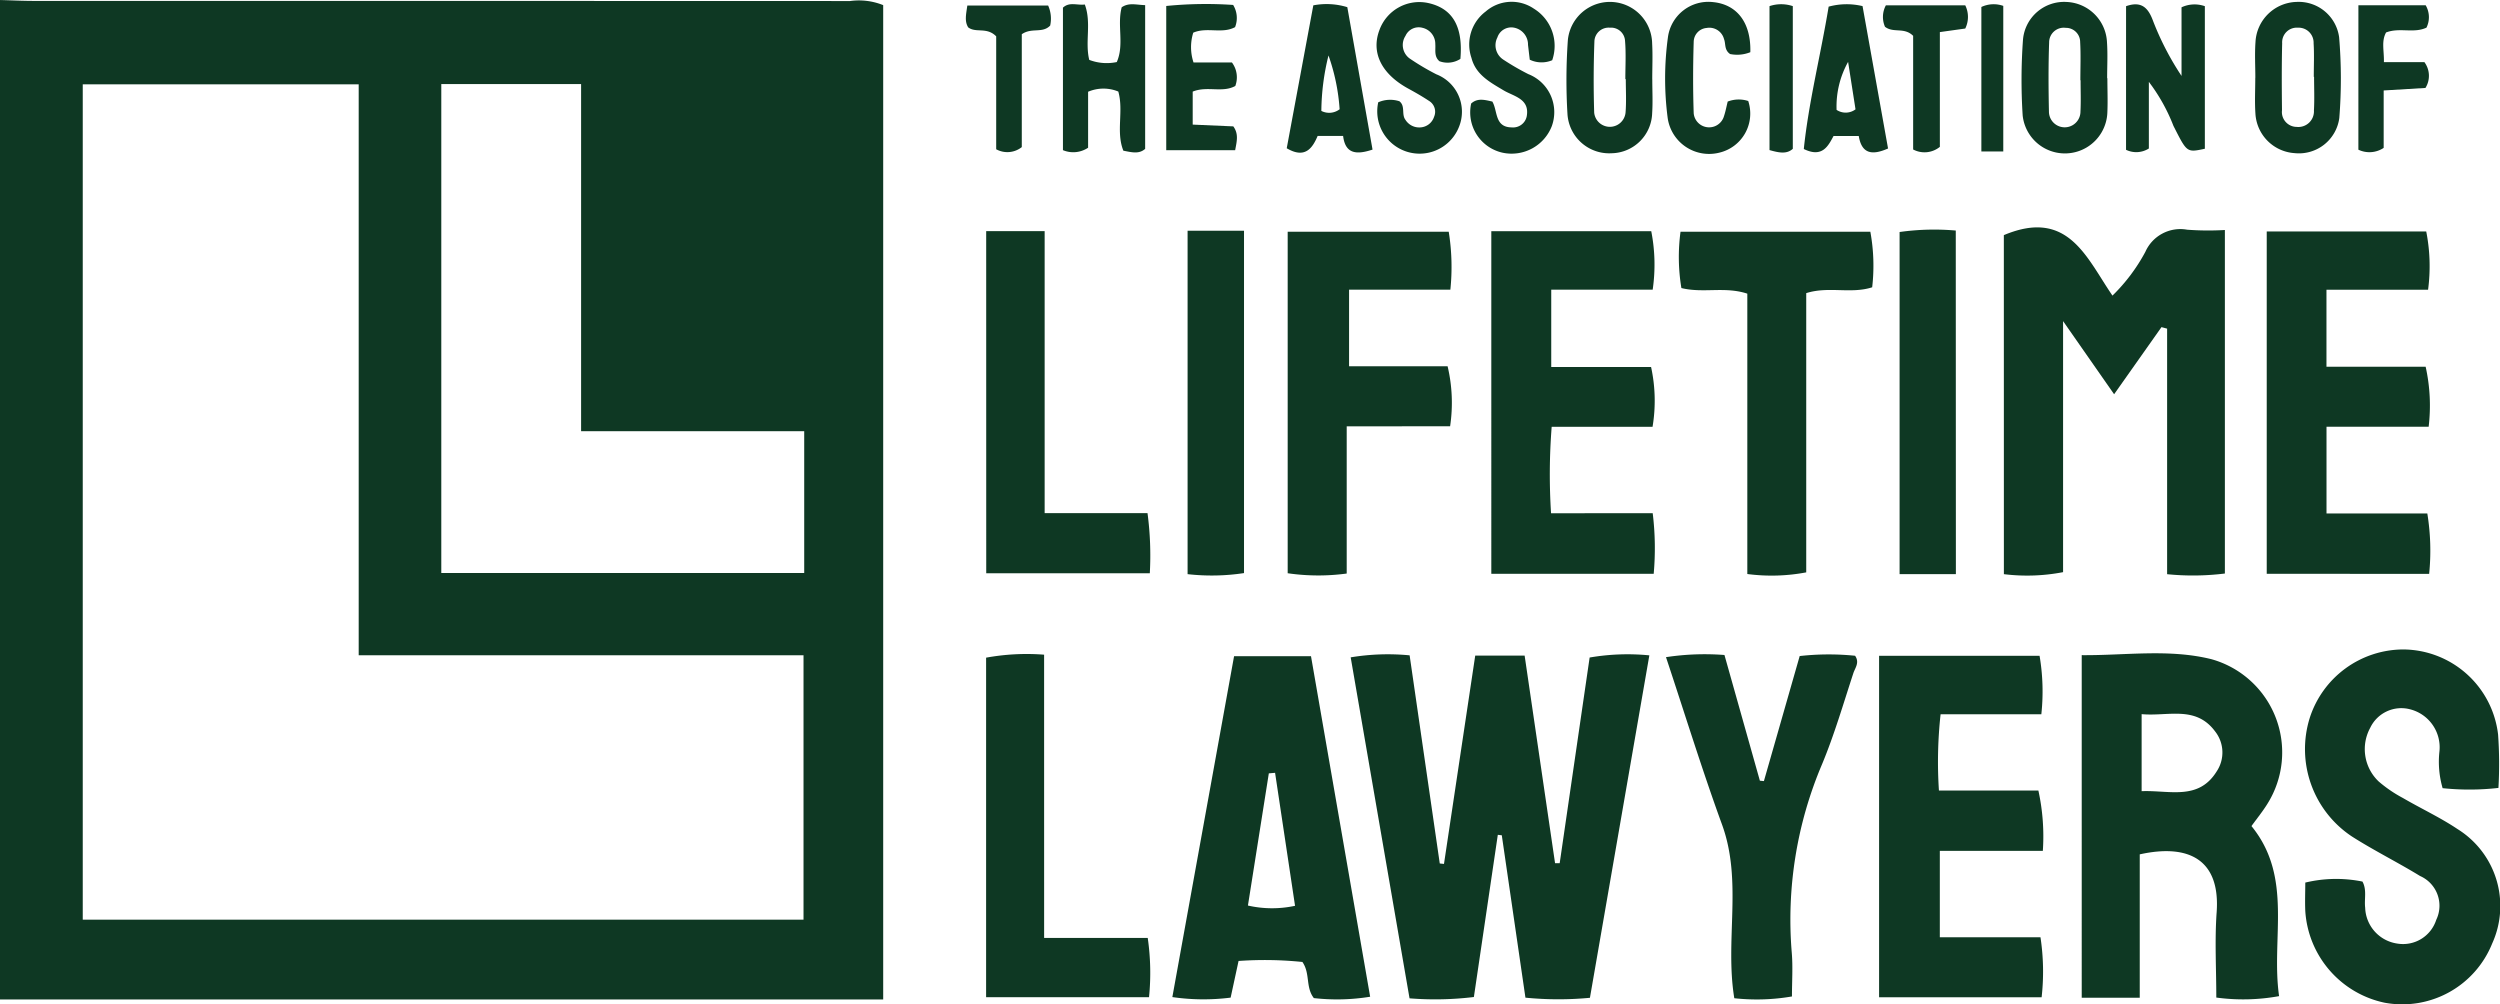 <svg xmlns="http://www.w3.org/2000/svg" xmlns:xlink="http://www.w3.org/1999/xlink" width="115.467" height="46.386" viewBox="0 0 115.467 46.386">
  <defs>
    <clipPath id="clip-path">
      <rect id="Rectangle_2996" data-name="Rectangle 2996" width="115.467" height="46.386" fill="#0e3823"/>
    </clipPath>
  </defs>
  <g id="Group_4247" data-name="Group 4247" transform="translate(0 0)">
    <g id="Group_4246" data-name="Group 4246" transform="translate(0 0)" clip-path="url(#clip-path)">
      <path id="Path_21032" data-name="Path 21032" d="M0,0C.52.014,1.04.041,1.56.041q18.85,0,37.7.006a3,3,0,0,1,1.532.189V46.162H0ZM37.112,42.476V30.264H16.567V3.894H3.822V42.476ZM26.839,19.916V3.882H20.382V26.465H37.144V19.916Z" transform="translate(0 0.001)" fill="#0e3823"/>
      <path id="Path_21033" data-name="Path 21033" d="M229.87,108.639h2.281l1.405,9.588.214,0c.46-3.159.919-6.317,1.383-9.5a10.311,10.311,0,0,1,2.758-.1l-2.744,15.816a15.39,15.39,0,0,1-2.979-.006l-1.092-7.5-.184-.021-1.105,7.491a14.847,14.847,0,0,1-2.972.061l-2.718-15.749a10.472,10.472,0,0,1,2.722-.093l1.392,9.613.195.021,1.443-9.622" transform="translate(-161.733 -78.358)" fill="#0e3823"/>
      <path id="Path_21034" data-name="Path 21034" d="M332.49,38.086c2.971-1.25,3.813,1.041,5.017,2.793a8.275,8.275,0,0,0,1.518-2.019,1.768,1.768,0,0,1,1.931-1.025,12.966,12.966,0,0,0,1.743.014V53.715a11.88,11.88,0,0,1-2.668.031V42.405l-.26-.07-2.188,3.1-2.357-3.378V53.652a8.763,8.763,0,0,1-2.734.093Z" transform="translate(-239.939 -27.226)" fill="#0e3823"/>
      <path id="Path_21035" data-name="Path 21035" d="M345.415,108.479c2.006.017,4.033-.3,5.987.185a4.47,4.47,0,0,1,2.59,6.68c-.216.351-.479.672-.737,1.029,1.939,2.376.893,5.182,1.276,7.854a9.23,9.23,0,0,1-2.9.066c0-1.334-.077-2.642.016-3.938.178-2.463-1.321-3.17-3.552-2.676V124.3h-2.68Zm2.767,2.723v3.559c1.283-.052,2.619.445,3.462-.907a1.574,1.574,0,0,0-.071-1.857c-.9-1.21-2.18-.679-3.391-.794" transform="translate(-249.267 -78.219)" fill="#0e3823"/>
      <path id="Path_21036" data-name="Path 21036" d="M391.38,114.16a11.839,11.839,0,0,1-2.574.011,4.362,4.362,0,0,1-.149-1.68,1.811,1.811,0,0,0-1.359-1.964,1.59,1.59,0,0,0-1.837.858,2.058,2.058,0,0,0,.395,2.48,6.076,6.076,0,0,0,1.11.757c.838.489,1.725.9,2.528,1.438a4.183,4.183,0,0,1,1.6,5.287,4.475,4.475,0,0,1-4.963,2.734,4.628,4.628,0,0,1-3.668-4.236c-.02-.443,0-.889,0-1.313a6.093,6.093,0,0,1,2.64-.047c.212.381.077.806.126,1.209a1.73,1.73,0,0,0,1.474,1.653,1.609,1.609,0,0,0,1.808-1.094,1.5,1.5,0,0,0-.748-2.026c-1.034-.633-2.126-1.173-3.147-1.825a4.841,4.841,0,0,1-1.948-5.474,4.555,4.555,0,0,1,4.308-3.164,4.441,4.441,0,0,1,4.392,3.934,19.312,19.312,0,0,1,.016,2.461" transform="translate(-275.989 -77.768)" fill="#0e3823"/>
      <path id="Path_21037" data-name="Path 21037" d="M311.8,108.814h7.412a9.812,9.812,0,0,1,.082,2.7h-4.653a20.131,20.131,0,0,0-.077,3.523h4.593a9.883,9.883,0,0,1,.206,2.786h-4.758v3.991h4.649a10.574,10.574,0,0,1,.053,2.773H311.8Z" transform="translate(-225.011 -78.525)" fill="#0e3823"/>
      <path id="Path_21038" data-name="Path 21038" d="M197.375,108.883h3.553l2.732,15.728a9.525,9.525,0,0,1-2.6.063c-.391-.5-.16-1.138-.529-1.669a17.112,17.112,0,0,0-2.949-.046l-.366,1.693a9.965,9.965,0,0,1-2.692-.025l2.851-15.744m2.816,11.528-.922-6.142-.289.025-.965,6.105a5.012,5.012,0,0,0,2.176.012" transform="translate(-140.377 -78.575)" fill="#0e3823"/>
      <path id="Path_21039" data-name="Path 21039" d="M254.9,51.388a13.276,13.276,0,0,1,.046,2.8h-7.5V38.365h7.387a7.982,7.982,0,0,1,.066,2.7h-4.685v3.572h4.611a7.316,7.316,0,0,1,.068,2.762h-4.659a28.2,28.2,0,0,0-.029,3.993Z" transform="translate(-178.567 -27.686)" fill="#0e3823"/>
      <path id="Path_21040" data-name="Path 21040" d="M376.112,54.209V38.4h7.367a8.261,8.261,0,0,1,.085,2.69h-4.693v3.556h4.581a8.275,8.275,0,0,1,.139,2.77h-4.718v4.006h4.656a10.731,10.731,0,0,1,.085,2.792Z" transform="translate(-271.419 -27.708)" fill="#0e3823"/>
      <path id="Path_21041" data-name="Path 21041" d="M216.388,47.441v6.8a9.8,9.8,0,0,1-2.726-.014V38.455H221.1a10.235,10.235,0,0,1,.076,2.674h-4.679v3.539h4.551a7.328,7.328,0,0,1,.116,2.772Z" transform="translate(-154.188 -27.751)" fill="#0e3823"/>
      <path id="Path_21042" data-name="Path 21042" d="M282.6,108.66a12.092,12.092,0,0,1,2.552-.013c.22.313,0,.563-.078.8-.463,1.413-.88,2.848-1.451,4.219a18.35,18.35,0,0,0-1.394,8.71c.054.651.008,1.309.008,2.007a9.561,9.561,0,0,1-2.663.082c-.441-2.677.388-5.4-.567-8.021-.921-2.527-1.713-5.1-2.588-7.732a11.91,11.91,0,0,1,2.7-.1l1.636,5.806.186.018,1.655-5.782" transform="translate(-199.472 -78.36)" fill="#0e3823"/>
      <path id="Path_21043" data-name="Path 21043" d="M163.636,38.351h2.7V51.377h4.751a14.884,14.884,0,0,1,.106,2.776h-7.555Z" transform="translate(-118.087 -27.676)" fill="#0e3823"/>
      <path id="Path_21044" data-name="Path 21044" d="M166.3,121.667h4.785a11.243,11.243,0,0,1,.06,2.738H163.62V108.724a10.354,10.354,0,0,1,2.679-.138Z" transform="translate(-118.075 -78.348)" fill="#0e3823"/>
      <path id="Path_21045" data-name="Path 21045" d="M284.448,41.3V54.193a8.591,8.591,0,0,1-2.721.076V41.32c-1.042-.343-2.031-.009-3.045-.259a8.769,8.769,0,0,1-.04-2.6h8.767a8.689,8.689,0,0,1,.085,2.565c-.985.318-2.015-.058-3.046.27" transform="translate(-201.024 -27.757)" fill="#0e3823"/>
      <path id="Path_21046" data-name="Path 21046" d="M317.8,54.03H315.2v-15.8a11.386,11.386,0,0,1,2.595-.068Z" transform="translate(-227.464 -27.514)" fill="#0e3823"/>
      <path id="Path_21047" data-name="Path 21047" d="M197.053,38.289h2.606V54.1a9.9,9.9,0,0,1-2.606.049Z" transform="translate(-142.202 -27.631)" fill="#0e3823"/>
      <path id="Path_21048" data-name="Path 21048" d="M352.773.8c.677-.239,1,.041,1.224.621a13.121,13.121,0,0,0,1.338,2.6V.852A1.42,1.42,0,0,1,356.412.8V7.384c-.843.183-.825.173-1.449-1.053a8.328,8.328,0,0,0-1.137-2.036V7.372a1.083,1.083,0,0,1-1.054.061Z" transform="translate(-254.577 -0.514)" fill="#0e3823"/>
      <path id="Path_21049" data-name="Path 21049" d="M177.533,4.745V7.328a1.232,1.232,0,0,1-1.162.112V.859c.3-.28.65-.1,1.01-.146.316.848,0,1.729.205,2.558a2.259,2.259,0,0,0,1.272.1c.355-.809.005-1.7.227-2.529.333-.229.672-.11,1.083-.1V7.381c-.286.253-.622.157-1.006.084-.351-.872.022-1.829-.234-2.732a1.8,1.8,0,0,0-1.4.012" transform="translate(-127.277 -0.505)" fill="#0e3823"/>
      <path id="Path_21050" data-name="Path 21050" d="M339.381,3.84c0,.519.022,1.039,0,1.557a1.962,1.962,0,0,1-3.912.166,25.759,25.759,0,0,1,.016-3.524,1.907,1.907,0,0,1,2-1.722,1.95,1.95,0,0,1,1.878,1.864c.038.551.007,1.106.007,1.659h.012m-1.237.094h-.012c0-.585.024-1.173-.009-1.756a.656.656,0,0,0-.663-.665.677.677,0,0,0-.77.669c-.038,1.067-.032,2.136-.009,3.2a.728.728,0,0,0,1.456-.005c.025-.481.006-.964.006-1.447" transform="translate(-242.048 -0.227)" fill="#0e3823"/>
      <path id="Path_21051" data-name="Path 21051" d="M374.176,3.826c0-.553-.033-1.109.007-1.659A1.952,1.952,0,0,1,376.075.317a1.885,1.885,0,0,1,1.971,1.636,22.849,22.849,0,0,1,.008,3.726A1.882,1.882,0,0,1,375.98,7.3a1.938,1.938,0,0,1-1.8-1.82c-.038-.551-.007-1.106-.007-1.659h.005m2.708-.044h-.011c0-.517.024-1.035-.008-1.55a.693.693,0,0,0-.727-.72.676.676,0,0,0-.725.715c-.025,1.033-.02,2.067-.008,3.1a.687.687,0,0,0,.675.767.722.722,0,0,0,.8-.761c.03-.515.007-1.033.007-1.55" transform="translate(-270.009 -0.228)" fill="#0e3823"/>
      <path id="Path_21052" data-name="Path 21052" d="M263.874,3.9c0,.519.028,1.039-.006,1.556A1.908,1.908,0,0,1,262,7.308a1.932,1.932,0,0,1-2.043-1.8,26.237,26.237,0,0,1,.017-3.422,1.951,1.951,0,0,1,3.893.147c.031.552.005,1.106.005,1.66h0m-1.224-.007h-.019c0-.585.035-1.174-.013-1.756a.646.646,0,0,0-.7-.621.657.657,0,0,0-.715.615q-.062,1.652-.011,3.307a.728.728,0,0,0,1.449,0c.042-.514.011-1.033.011-1.55" transform="translate(-187.56 -0.23)" fill="#0e3823"/>
      <path id="Path_21053" data-name="Path 21053" d="M228.481,4.97a1.38,1.38,0,0,1,.981-.051c.288.225.085.607.281.86a.75.75,0,0,0,.707.347.707.707,0,0,0,.615-.489.584.584,0,0,0-.231-.732c-.316-.21-.649-.4-.982-.581-1.227-.679-1.705-1.662-1.309-2.7A1.958,1.958,0,0,1,230.8.384c1.127.253,1.609,1.089,1.48,2.579a1.088,1.088,0,0,1-.97.107c-.256-.224-.168-.52-.189-.786a.763.763,0,0,0-.593-.757.667.667,0,0,0-.784.373.77.77,0,0,0,.179,1.035,11.353,11.353,0,0,0,1.246.74,1.856,1.856,0,0,1,1.054,2.408,1.956,1.956,0,0,1-3.739-1.111" transform="translate(-164.829 -0.243)" fill="#0e3823"/>
      <path id="Path_21054" data-name="Path 21054" d="M247.651,2.982a1.261,1.261,0,0,1-1.035-.025c-.026-.215-.053-.45-.081-.685a.794.794,0,0,0-.678-.8.675.675,0,0,0-.736.457.79.79,0,0,0,.264,1.019,11.742,11.742,0,0,0,1.163.675,1.887,1.887,0,0,1,1.087,2.4,1.992,1.992,0,0,1-2.26,1.233,1.908,1.908,0,0,1-1.466-2.274c.293-.266.626-.17.978-.091.255.428.094,1.189.9,1.193a.641.641,0,0,0,.69-.519c.141-.808-.6-.911-1.068-1.191-.633-.378-1.288-.726-1.486-1.5a1.906,1.906,0,0,1,.658-2.143A1.824,1.824,0,0,1,246.805.6a2.019,2.019,0,0,1,.846,2.386" transform="translate(-175.961 -0.2)" fill="#0e3823"/>
      <path id="Path_21055" data-name="Path 21055" d="M194.722,6.237l1.876.082c.251.345.164.679.085,1.1H193.5V.758A18.566,18.566,0,0,1,196.59.71a1.153,1.153,0,0,1,.089,1.025c-.6.326-1.3-.018-1.932.257a2.253,2.253,0,0,0,.013,1.376h1.774a1.145,1.145,0,0,1,.156,1.084c-.6.332-1.294-.013-1.968.261Z" transform="translate(-139.635 -0.482)" fill="#0e3823"/>
      <path id="Path_21056" data-name="Path 21056" d="M214.729.754A3.275,3.275,0,0,1,216.3.838q.574,3.243,1.165,6.578c-.761.255-1.261.188-1.359-.631H214.93c-.242.575-.591,1.066-1.428.569l1.228-6.6m1.215,4.8a9.3,9.3,0,0,0-.514-2.485,10.925,10.925,0,0,0-.33,2.561.791.791,0,0,0,.844-.077" transform="translate(-154.072 -0.507)" fill="#0e3823"/>
      <path id="Path_21057" data-name="Path 21057" d="M300.448.816a3.164,3.164,0,0,1,1.566-.025l1.178,6.576c-.746.331-1.218.241-1.353-.576h-1.165c-.242.45-.513,1.023-1.373.6.225-2.172.778-4.335,1.147-6.573m1.241,4.741c-.116-.744-.229-1.468-.342-2.192a4.221,4.221,0,0,0-.532,2.217.756.756,0,0,0,.874-.025" transform="translate(-215.989 -0.509)" fill="#0e3823"/>
      <path id="Path_21058" data-name="Path 21058" d="M280.235,2.635a1.639,1.639,0,0,1-.936.086c-.28-.194-.193-.473-.281-.69a.7.7,0,0,0-.8-.515.653.653,0,0,0-.6.625c-.034,1.106-.038,2.215,0,3.32a.715.715,0,0,0,1.4.124c.075-.224.117-.459.17-.669a1.414,1.414,0,0,1,.948-.026A1.853,1.853,0,0,1,278.8,7.276a1.932,1.932,0,0,1-2.384-1.6,14.078,14.078,0,0,1,.011-3.727A1.885,1.885,0,0,1,278.5.321c1.122.106,1.77.953,1.733,2.313" transform="translate(-199.391 -0.225)" fill="#0e3823"/>
      <path id="Path_21059" data-name="Path 21059" d="M391.322.871h3.106a1.088,1.088,0,0,1,.038,1.034c-.586.279-1.243-.019-1.866.224-.225.408-.087.841-.1,1.369h1.87a1.061,1.061,0,0,1,.049,1.193l-1.93.116V7.459a1.184,1.184,0,0,1-1.168.084Z" transform="translate(-282.395 -0.629)" fill="#0e3823"/>
      <path id="Path_21060" data-name="Path 21060" d="M312.551.882h3.67a1.214,1.214,0,0,1,0,1.072l-1.173.164v5.3a1.121,1.121,0,0,1-1.234.122V2.291c-.418-.414-.906-.113-1.3-.418a1.137,1.137,0,0,1,.04-.991" transform="translate(-225.452 -0.636)" fill="#0e3823"/>
      <path id="Path_21061" data-name="Path 21061" d="M160.333.919h3.732a1.478,1.478,0,0,1,.094.925c-.36.374-.851.078-1.311.4V7.457a1.071,1.071,0,0,1-1.182.1V2.341c-.442-.447-.935-.139-1.294-.415-.172-.28-.1-.586-.039-1.006" transform="translate(-115.655 -0.663)" fill="#0e3823"/>
      <path id="Path_21062" data-name="Path 21062" d="M293.611.8a1.693,1.693,0,0,1,1.076,0V7.39c-.284.259-.644.18-1.076.059Z" transform="translate(-211.883 -0.517)" fill="#0e3823"/>
      <path id="Path_21063" data-name="Path 21063" d="M329.775,7.51h-1.012V.838a1.333,1.333,0,0,1,1.012-.051Z" transform="translate(-237.25 -0.515)" fill="#0e3823"/>
    </g>
  </g>
</svg>
